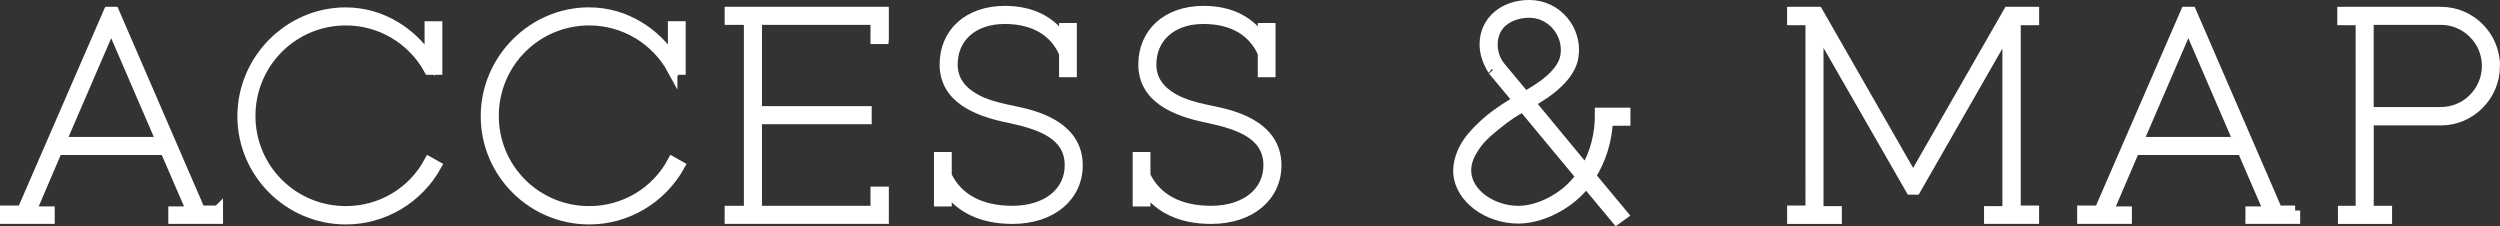 <?xml version="1.0" encoding="UTF-8"?>
<svg id="_レイヤー_2" data-name="レイヤー_2" xmlns="http://www.w3.org/2000/svg" viewBox="0 0 562.77 50.94">
  <rect x="0" y="0" width="562.77" height="50.94" fill="#333333" stroke="none"/>
  <defs>
    <style>
      .cls-1 {
        fill: #fff;
        stroke: #fff;
        stroke-miterlimit: 10;
        stroke-width: 2.27px;
      }
    </style>
  </defs>
  <g id="_デザイン" data-name="デザイン">
    <g>
      <path class="cls-1" d="M49.07,47.4v1.86h-10.05v-1.66h4.13l-5.99-13.85H12.92l-5.93,13.85h4.19v1.66H1.13v-1.86h3.86L24.43,2.67h1.27l19.37,44.74h3.99ZM36.35,31.96L25.03,5.73l-11.32,26.23h22.64Z"/>
      <path class="cls-1" d="M96.58,15.71c-3.73-6.86-10.92-11.12-18.71-11.12-11.92,0-21.5,9.59-21.5,21.5s9.59,21.44,21.5,21.44c7.79,0,14.98-4.19,18.71-11.12l1.66.93c-4.13,7.39-11.92,12.05-20.37,12.05-12.85,0-23.3-10.45-23.3-23.23S65.09,2.8,77.8,2.8c8.39,0,15.11,4.79,18.91,10.58v-7.46h1.73v9.79h-1.86Z"/>
      <path class="cls-1" d="M151.36,15.71c-3.73-6.86-10.92-11.12-18.71-11.12-11.92,0-21.5,9.59-21.5,21.5s9.59,21.44,21.5,21.44c7.79,0,14.98-4.19,18.71-11.12l1.66.93c-4.13,7.39-11.92,12.05-20.37,12.05-12.85,0-23.3-10.45-23.3-23.23s10.52-23.37,23.23-23.37c8.39,0,15.11,4.79,18.91,10.58v-7.46h1.73v9.79h-1.86Z"/>
      <path class="cls-1" d="M198.95,8.79h-1.86v-4.33h-26.7v20.57h24.7v1.8h-24.7v20.64h26.7v-4.33h1.86v6.12h-34.69v-1.8h4.33V4.46h-4.33v-1.8h34.69v6.12Z"/>
      <path class="cls-1" d="M242.6,37.22c0,6.92-5.73,12.05-14.71,12.05-6.79,0-11.72-2.4-14.78-6.79v2.86h-1.73v-9.99h1.73v4.19c2.46,5.13,7.52,7.92,14.78,7.92,7.86,0,12.92-4.26,12.92-10.25,0-6.79-6.32-9.12-13.51-10.65-7.72-1.53-14.65-4.59-14.65-12.05,0-6.99,5.19-12.05,13.58-12.05,6.19,0,10.58,2.46,13.31,6.66v-2.8h1.73v9.92h-1.73v-4.26c-2.13-4.86-6.66-7.72-13.38-7.72-7.19,0-11.72,4.26-11.72,10.25,0,4.06,2.6,6.79,6.86,8.59,2.13.87,4.53,1.4,7.12,1.93,4.19.87,14.18,3.13,14.18,12.18Z"/>
      <path class="cls-1" d="M287.33,37.22c0,6.92-5.73,12.05-14.71,12.05-6.79,0-11.72-2.4-14.78-6.79v2.86h-1.73v-9.99h1.73v4.19c2.46,5.13,7.52,7.92,14.78,7.92,7.86,0,12.92-4.26,12.92-10.25,0-6.79-6.32-9.12-13.51-10.65-7.72-1.53-14.65-4.59-14.65-12.05,0-6.99,5.19-12.05,13.58-12.05,6.19,0,10.58,2.46,13.31,6.66v-2.8h1.73v9.92h-1.73v-4.26c-2.13-4.86-6.66-7.72-13.38-7.72-7.19,0-11.72,4.26-11.72,10.25,0,4.06,2.6,6.79,6.86,8.59,2.13.87,4.53,1.4,7.12,1.93,4.19.87,14.18,3.13,14.18,12.18Z"/>
      <path class="cls-1" d="M361.95,27.16c-.2,4.46-1.53,8.79-3.86,12.45l7.26,8.72-1.46,1.06-6.86-8.25c-.47.67-1,1.26-1.6,1.86-3.66,3.73-9.05,6.19-13.65,6.19-6.79,0-13.11-4.46-13.51-10.25-.13-2.26.73-4.73,2-6.66,1.2-1.8,2.93-3.53,4.86-5.19,2.4-2,5.13-3.66,6.59-4.46l-5.66-6.79c.4.4-1.86-2.26-1.86-5.86,0-5.26,4.33-8.85,10.05-8.85,6.26,0,10.72,5.59,9.99,11.32-.47,4.53-5.46,8.25-9.79,10.65l12.45,15.05c2.26-3.73,3.33-8.19,3.26-12.78h5.73v1.8h-3.93ZM355.89,39.75l-13.05-15.71c-2,1.07-3.33,1.86-6.52,4.46-2.2,1.8-3.46,3.06-4.53,4.79-1.2,1.8-1.86,3.59-1.73,5.53.33,4.93,5.99,8.65,11.72,8.65,4.13,0,9.05-2.26,12.38-5.73.6-.67,1.2-1.33,1.73-2ZM337.65,14.91l5.66,6.79c3.13-1.73,8.65-5.06,9.12-9.45.6-4.79-3.13-9.39-8.19-9.39-2,0-4.26.6-5.79,1.86-3,2.26-3.2,7.12-.8,10.19Z"/>
      <path class="cls-1" d="M453.75,4.53v42.87h4.13v1.86h-10.12v-1.73h4.13V6.66l-20.64,36.02h-1.13l-20.77-36.15v41.01h4.13v1.73h-10.05v-1.86h4.13V4.53h-4.13v-1.86h5.79l21.44,37.41,21.44-37.41h5.79v1.86h-4.13Z"/>
      <path class="cls-1" d="M516.65,47.4v1.86h-10.05v-1.66h4.13l-5.99-13.85h-24.23l-5.93,13.85h4.19v1.66h-10.05v-1.86h3.86l19.44-44.74h1.27l19.37,44.74h3.99ZM503.93,31.96l-11.32-26.23-11.32,26.23h22.64Z"/>
      <path class="cls-1" d="M561.63,14.85c0,6.72-5.46,12.25-12.18,12.25h-16.24v20.37h4.13v1.8h-9.92v-1.8h3.99V4.53h-4.13v-1.86h22.17c6.72,0,12.18,5.46,12.18,12.18ZM559.83,14.85c0-5.73-4.66-10.39-10.39-10.39h-16.24v20.77h16.24c5.73,0,10.39-4.66,10.39-10.39Z"/>
    </g>
  </g>
</svg>